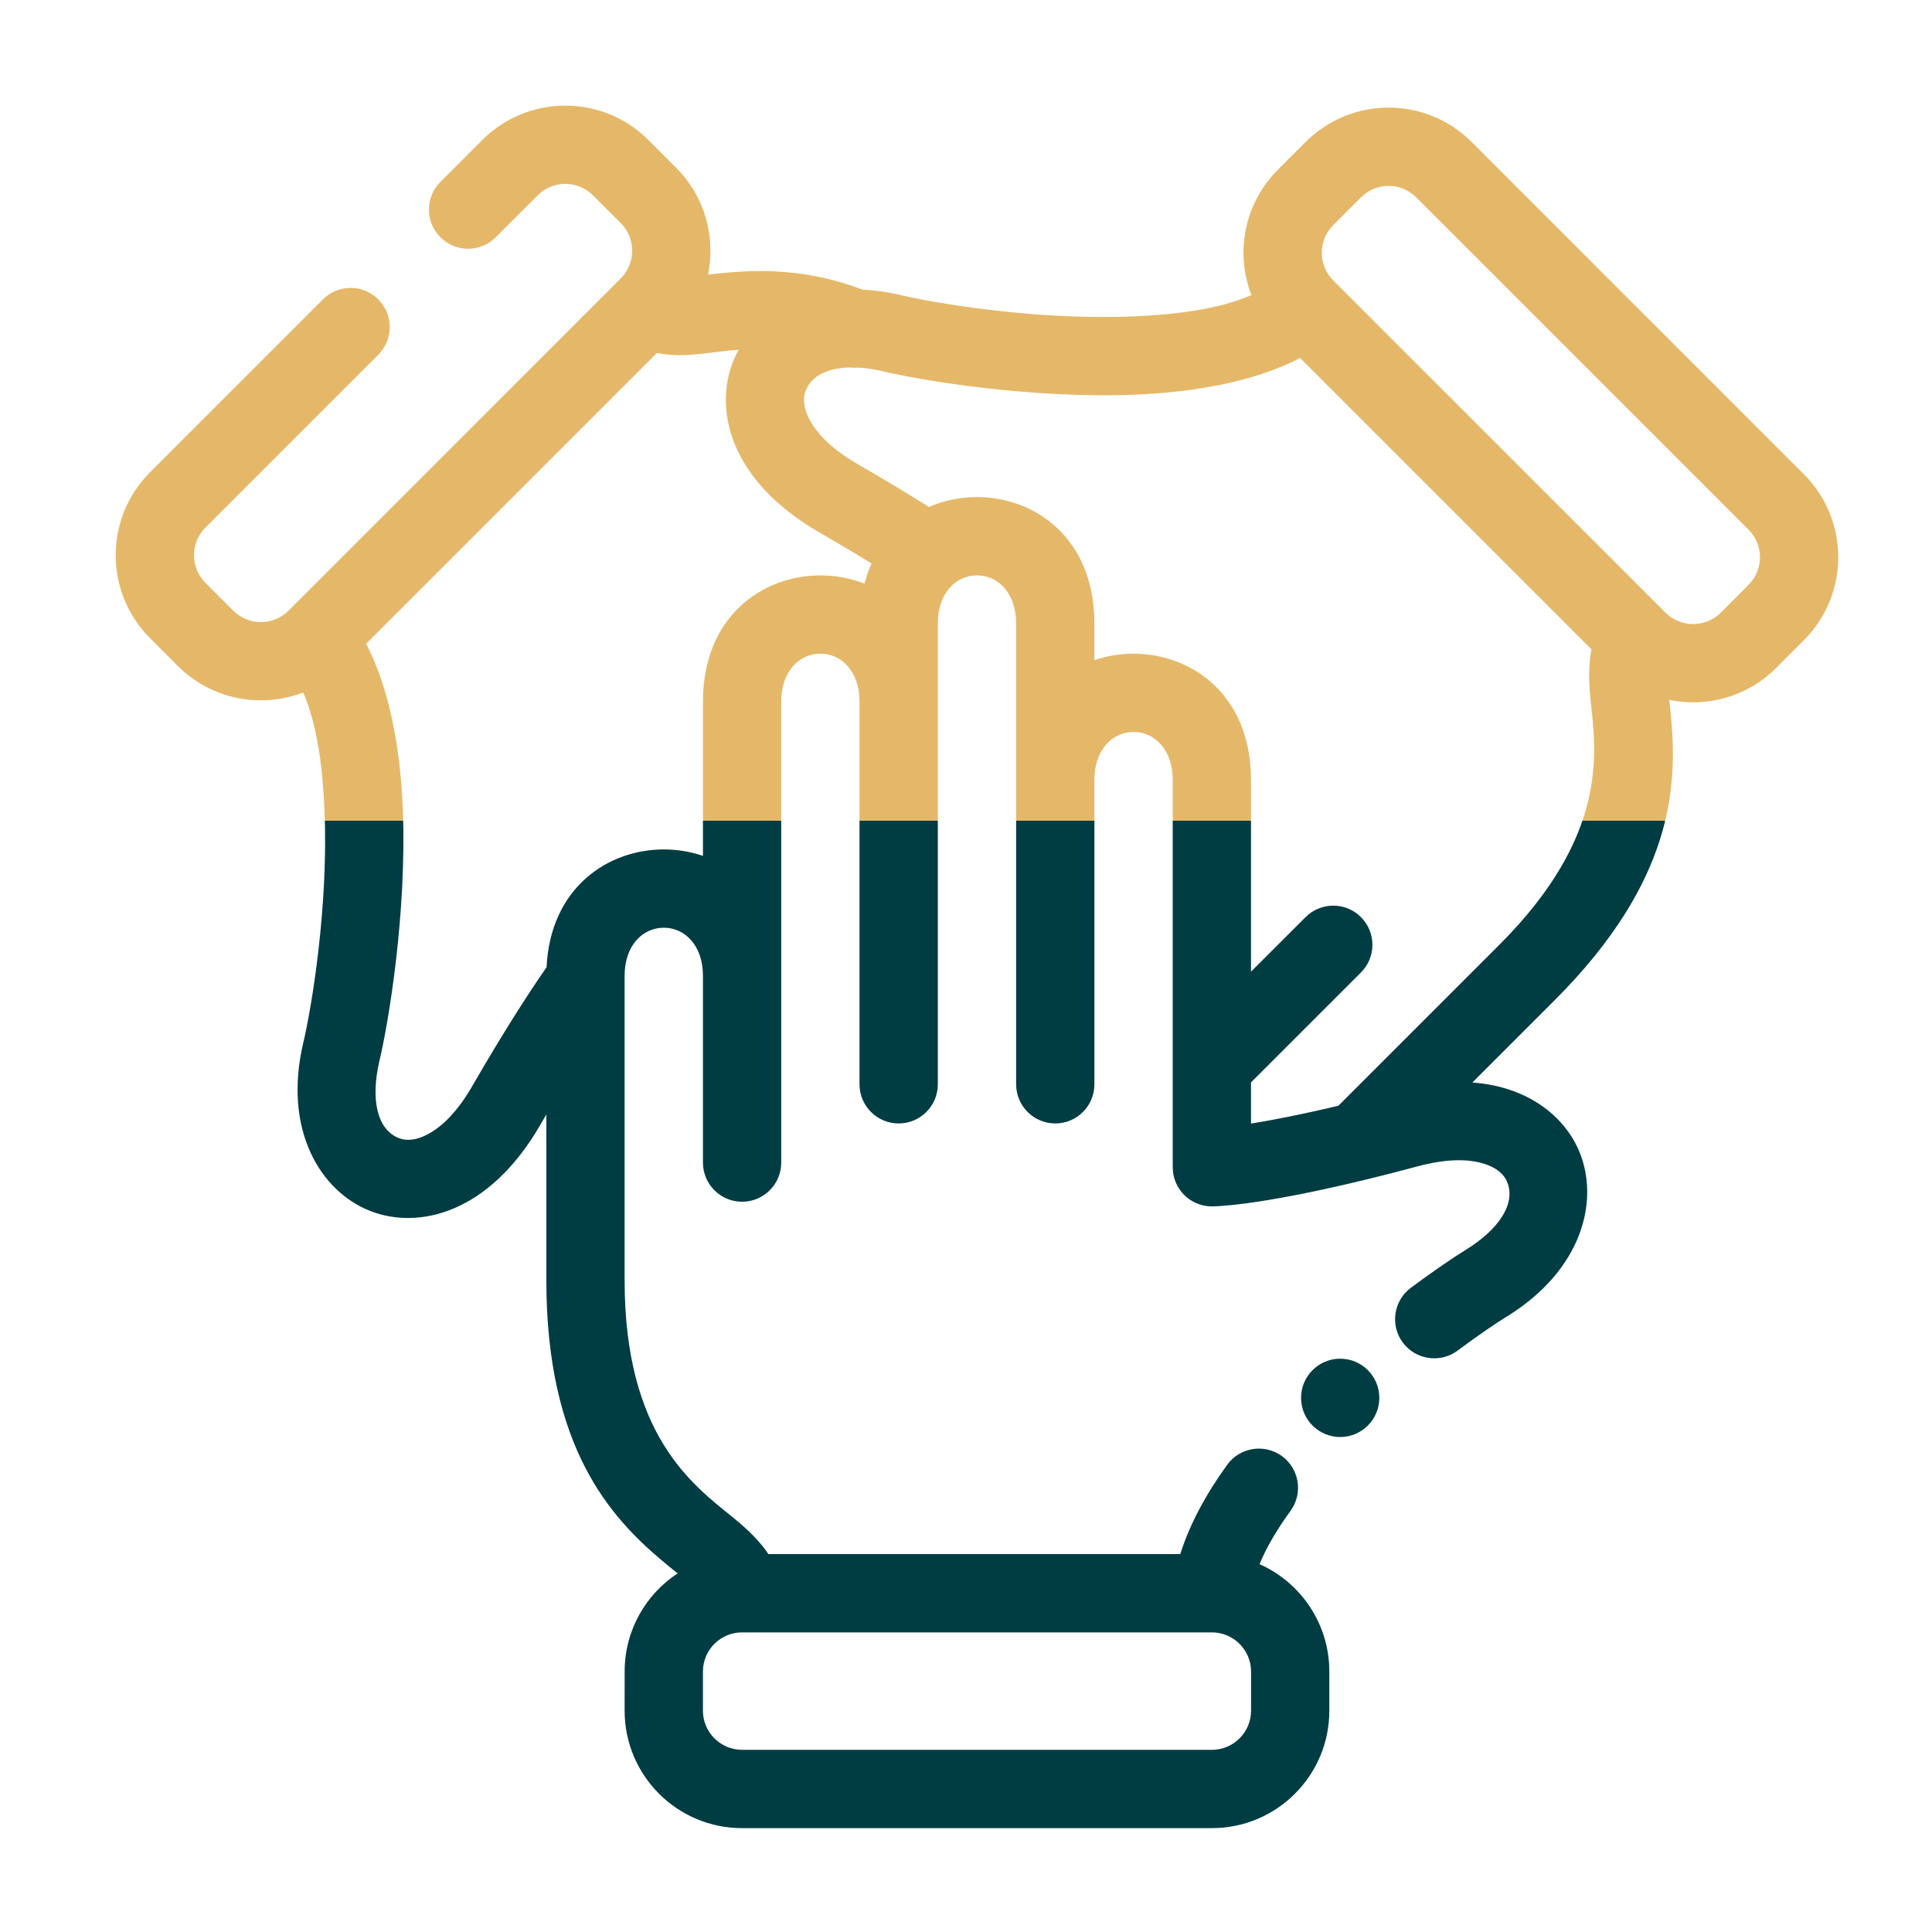 <svg width="50" height="50" viewBox="0 0 50 50" fill="none" xmlns="http://www.w3.org/2000/svg">
<path fill-rule="evenodd" clip-rule="evenodd" d="M43.201 18.114C44.17 18.314 45.216 18.038 45.967 17.287L46.683 16.57C47.871 15.383 47.871 13.459 46.683 12.272L38.086 3.675C36.9 2.488 34.975 2.488 33.788 3.675L33.072 4.391C32.194 5.269 31.965 6.55 32.386 7.637C31.531 8.006 30.426 8.144 29.3 8.19C26.804 8.291 24.178 7.843 23.339 7.643C22.985 7.558 22.648 7.511 22.328 7.496C20.84 6.934 19.595 6.977 18.61 7.074C18.512 7.084 18.416 7.095 18.325 7.105C18.523 6.137 18.248 5.091 17.497 4.34L16.78 3.623C15.594 2.437 13.669 2.437 12.482 3.623L11.397 4.709C11.002 5.104 11.002 5.745 11.397 6.141C11.792 6.536 12.435 6.536 12.829 6.141L13.915 5.056C14.311 4.66 14.952 4.66 15.347 5.056L16.064 5.772C16.459 6.168 16.459 6.809 16.064 7.205L7.467 15.803C7.07 16.198 6.429 16.198 6.034 15.802L5.318 15.086C4.922 14.69 4.922 14.048 5.318 13.653L9.79 9.181C10.186 8.785 10.186 8.143 9.79 7.748C9.395 7.352 8.753 7.352 8.357 7.748L3.885 12.22C2.698 13.407 2.698 15.332 3.885 16.519L4.602 17.235C5.479 18.113 6.76 18.341 7.847 17.921C8.216 18.776 8.354 19.881 8.399 21.006C8.501 23.503 8.053 26.129 7.853 26.968C7.31 29.244 8.298 30.835 9.579 31.339C10.831 31.832 12.66 31.404 13.983 29.111C14.036 29.019 14.088 28.93 14.139 28.842V33.128C14.139 37.477 15.815 39.273 17.124 40.381C17.267 40.502 17.406 40.614 17.537 40.719C16.711 41.261 16.165 42.197 16.166 43.259L16.165 44.272C16.165 45.951 17.527 47.312 19.205 47.312H31.363C33.042 47.312 34.403 45.951 34.403 44.272V43.259C34.403 42.02 33.661 40.954 32.597 40.48C32.785 40.021 33.068 39.557 33.401 39.097C33.729 38.643 33.627 38.01 33.174 37.682C32.721 37.354 32.087 37.456 31.759 37.909C31.208 38.671 30.784 39.455 30.546 40.22H19.887C19.675 39.903 19.366 39.592 18.967 39.269C17.912 38.417 16.165 37.133 16.165 33.128V25.252C16.165 24.457 16.643 24.009 17.179 24.009C17.715 24.009 18.192 24.457 18.192 25.252V30.088C18.193 30.647 18.647 31.101 19.205 31.101C19.764 31.101 20.219 30.647 20.218 30.088V18.16C20.218 17.365 20.696 16.917 21.232 16.917C21.768 16.917 22.244 17.365 22.244 18.16V28.062C22.244 28.621 22.699 29.075 23.258 29.075C23.817 29.075 24.271 28.621 24.271 28.062V16.134C24.271 15.338 24.748 14.891 25.284 14.891C25.82 14.891 26.297 15.338 26.297 16.134V28.062C26.298 28.621 26.752 29.075 27.311 29.075C27.869 29.075 28.324 28.621 28.323 28.062V20.186C28.323 19.391 28.801 18.943 29.337 18.943C29.873 18.943 30.35 19.391 30.35 20.186V30.208C30.35 30.766 30.8 31.219 31.358 31.221C31.358 31.221 32.425 31.241 35.377 30.521C35.389 30.519 35.4 30.516 35.412 30.513C35.805 30.417 36.231 30.308 36.691 30.184C37.398 29.995 37.98 29.979 38.424 30.123C38.7 30.212 38.907 30.363 38.999 30.575C39.242 31.133 38.805 31.811 37.924 32.352C37.63 32.533 37.126 32.872 36.513 33.328C36.064 33.662 35.971 34.298 36.305 34.746C36.639 35.194 37.275 35.287 37.723 34.953C38.271 34.545 38.723 34.24 38.987 34.078C40.98 32.852 41.406 31.029 40.857 29.766C40.472 28.882 39.542 28.122 38.105 28.015L40.236 25.884C43.312 22.808 43.397 20.353 43.254 18.645C43.239 18.458 43.22 18.281 43.201 18.114ZM34.504 7.257C34.109 6.861 34.109 6.22 34.505 5.824L35.221 5.108C35.617 4.712 36.258 4.712 36.653 5.108L45.25 13.705C45.647 14.101 45.647 14.742 45.25 15.137L44.535 15.854C44.138 16.249 43.498 16.249 43.102 15.854L34.504 7.257ZM22.22 9.513C22.422 9.526 22.64 9.559 22.869 9.614C23.785 9.833 26.655 10.325 29.382 10.214C30.969 10.149 32.501 9.862 33.647 9.265L41.187 16.805C41.112 17.178 41.111 17.618 41.165 18.128C41.309 19.476 41.636 21.619 38.803 24.451L34.638 28.616C33.632 28.855 32.894 28.996 32.376 29.078V28.012L35.221 25.168C35.617 24.772 35.617 24.13 35.221 23.735C34.826 23.339 34.184 23.339 33.788 23.735L32.376 25.146V20.186C32.376 17.973 30.828 16.917 29.337 16.917C28.995 16.917 28.652 16.972 28.323 17.084V16.134C28.323 13.92 26.776 12.864 25.284 12.864C24.862 12.864 24.435 12.949 24.041 13.12C23.528 12.797 22.922 12.43 22.209 12.018C21.574 11.653 21.152 11.252 20.94 10.836C20.807 10.578 20.768 10.326 20.852 10.11C21.005 9.724 21.421 9.522 21.99 9.509C22.067 9.519 22.144 9.521 22.22 9.513ZM17.002 9.134C17.241 9.184 17.508 9.201 17.804 9.187C18.166 9.169 18.605 9.09 19.117 9.052C19.059 9.155 19.01 9.261 18.968 9.368C18.474 10.621 18.902 12.45 21.196 13.773C21.704 14.067 22.156 14.336 22.556 14.583C22.482 14.745 22.421 14.919 22.371 15.104C22.007 14.961 21.618 14.891 21.232 14.891C19.74 14.891 18.192 15.946 18.192 18.16V22.15C17.864 22.038 17.521 21.983 17.179 21.983C15.738 21.983 14.244 22.968 14.145 25.032C13.673 25.711 13.036 26.699 12.228 28.098C11.863 28.732 11.462 29.155 11.047 29.367C10.789 29.5 10.536 29.538 10.321 29.454C9.755 29.231 9.584 28.443 9.824 27.438C10.042 26.522 10.535 23.652 10.424 20.924C10.36 19.338 10.072 17.806 9.476 16.66L17.002 9.134ZM31.363 42.246C31.923 42.247 32.377 42.7 32.377 43.259V44.272C32.377 44.832 31.923 45.285 31.363 45.285H19.205C18.646 45.285 18.192 44.832 18.192 44.272V43.259C18.192 42.699 18.646 42.246 19.205 42.246H31.363ZM34.684 35.163C34.125 35.163 33.671 35.617 33.671 36.176C33.671 36.735 34.125 37.19 34.684 37.19C35.243 37.19 35.697 36.735 35.697 36.176C35.697 35.617 35.243 35.163 34.684 35.163Z" fill="url(#paint0_linear_2121_1541)"/>
<defs>
<linearGradient id="paint0_linear_2121_1541" x1="25.284" y1="2.733" x2="25.284" y2="47.312" gradientUnits="userSpaceOnUse">
<stop offset="0.415" stop-color="#E5B869"/>
<stop offset="0.415" stop-color="#E5B869"/>
<stop offset="0.415" stop-color="#003D43"/>
</linearGradient>
</defs>
</svg>
